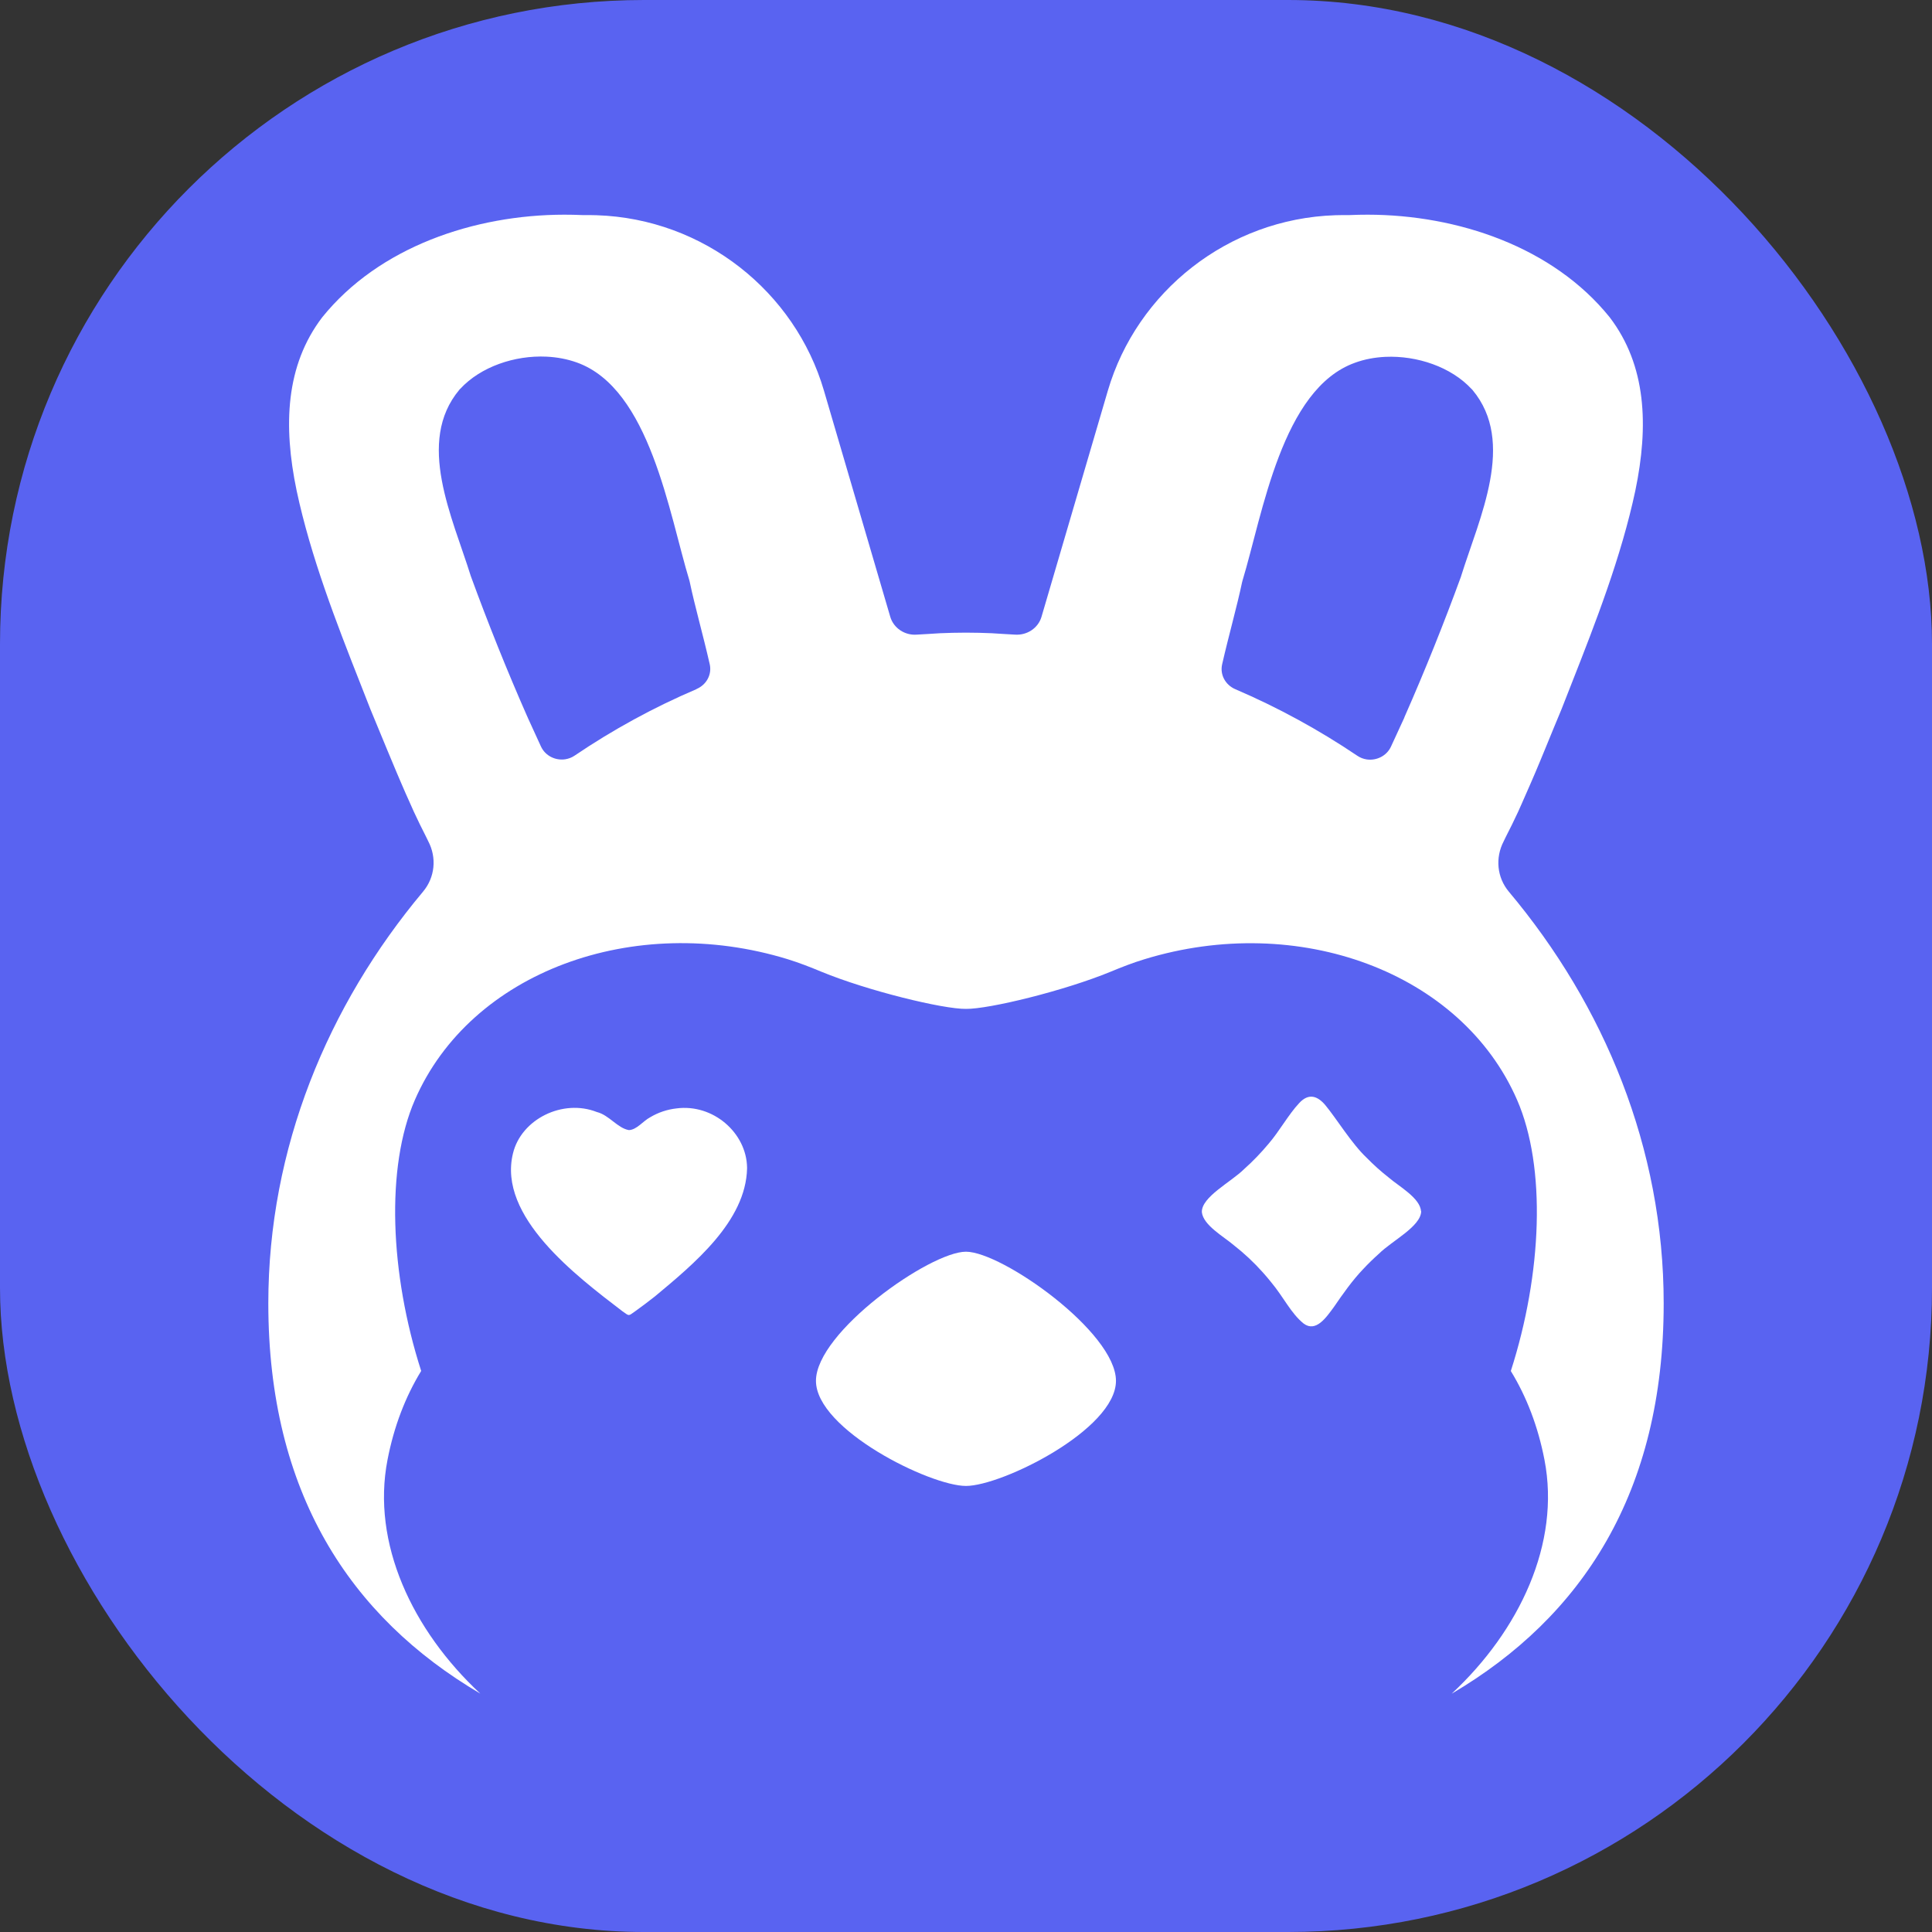 <svg xmlns="http://www.w3.org/2000/svg" version="1.1" xmlns:xlink="http://www.w3.org/1999/xlink" width="50" height="50"><rect width="100%" height="100%" fill="#333333" stroke="none"/><svg width="50" height="50" viewBox="0 0 50 50" fill="none" xmlns="http://www.w3.org/2000/svg">
<rect width="50" height="50" rx="16.667" fill="#5963F1"></rect>
<path d="M43.056 33.73C43.056 29.715 41.518 26.018 39.05 23.078C38.739 22.707 38.694 22.199 38.915 21.773C38.934 21.735 38.953 21.695 38.971 21.657C39.08 21.445 39.187 21.229 39.29 21.006C39.321 20.935 39.353 20.863 39.385 20.793C39.464 20.617 39.542 20.44 39.619 20.26C39.658 20.169 39.7 20.075 39.739 19.981C39.82 19.792 39.898 19.6 39.977 19.409C40.121 19.058 40.265 18.705 40.413 18.352C40.499 18.132 40.587 17.909 40.675 17.684C41.297 16.105 41.96 14.4 42.322 12.699C42.673 11.01 42.606 9.455 41.66 8.213C40.192 6.389 37.724 5.559 35.396 5.556C35.241 5.556 35.085 5.559 34.932 5.566C34.804 5.566 34.679 5.566 34.557 5.57C31.784 5.66 29.422 7.547 28.67 10.114L26.954 15.963C26.868 16.255 26.58 16.447 26.265 16.424C26.162 16.417 26.059 16.411 25.954 16.406C25.859 16.401 25.763 16.393 25.668 16.388C25.45 16.379 25.235 16.373 25.016 16.373C25.01 16.373 25.005 16.373 24.997 16.373C24.992 16.373 24.986 16.373 24.979 16.373C24.761 16.373 24.544 16.379 24.327 16.388C24.231 16.392 24.136 16.399 24.04 16.406C23.937 16.411 23.832 16.417 23.729 16.424C23.415 16.449 23.126 16.255 23.04 15.963L21.325 10.114C20.576 7.547 18.214 5.66 15.441 5.57C15.319 5.566 15.194 5.565 15.066 5.566C14.913 5.559 14.757 5.556 14.602 5.556C12.276 5.559 9.808 6.389 8.338 8.213C7.392 9.457 7.325 11.01 7.677 12.699C8.04 14.402 8.701 16.105 9.323 17.684C9.411 17.909 9.499 18.132 9.585 18.352C9.733 18.705 9.877 19.058 10.021 19.407C10.1 19.6 10.181 19.792 10.261 19.981C10.3 20.073 10.34 20.165 10.379 20.257C10.456 20.437 10.534 20.617 10.615 20.793C10.647 20.863 10.677 20.934 10.709 21.004C10.812 21.227 10.918 21.443 11.027 21.656C11.046 21.693 11.064 21.733 11.083 21.771C11.306 22.196 11.259 22.705 10.948 23.076C8.482 26.018 6.944 29.715 6.944 33.73C6.944 38.618 9.049 41.842 12.431 43.831C10.671 42.193 9.609 39.936 10.029 37.779C10.195 36.92 10.489 36.153 10.9 35.48C10.089 32.956 9.98 30.203 10.737 28.466C12.179 25.152 16.403 23.602 20.385 24.824C20.683 24.916 20.971 25.029 21.257 25.148C22.458 25.643 24.407 26.117 24.999 26.11C25.593 26.117 27.54 25.643 28.743 25.148C29.029 25.029 29.317 24.916 29.615 24.826C33.597 23.604 37.821 25.154 39.263 28.468C40.02 30.205 39.911 32.958 39.1 35.482C39.511 36.153 39.805 36.922 39.971 37.781C40.389 39.938 39.329 42.195 37.569 43.833C40.951 41.844 43.056 38.62 43.056 33.732V33.73ZM18.027 17.834C16.922 18.305 15.864 18.883 14.87 19.556C14.795 19.607 14.712 19.637 14.628 19.65C14.375 19.688 14.111 19.562 13.999 19.317L13.656 18.568V18.563C13.656 18.563 13.649 18.552 13.647 18.547C13.117 17.346 12.621 16.104 12.184 14.908C11.707 13.378 10.759 11.437 11.888 10.087C11.892 10.082 11.896 10.078 11.9 10.072C11.902 10.069 11.905 10.067 11.909 10.065C12.441 9.489 13.323 9.192 14.141 9.23C14.416 9.243 14.682 9.293 14.928 9.381C16.823 10.058 17.315 13.299 17.842 15.025C17.845 15.038 17.849 15.05 17.851 15.063C17.982 15.688 18.196 16.433 18.368 17.191C18.428 17.456 18.284 17.722 18.025 17.832L18.027 17.834ZM37.814 14.912C37.378 16.107 36.881 17.349 36.351 18.55C36.349 18.555 36.348 18.561 36.344 18.566V18.572L35.999 19.321C35.887 19.564 35.623 19.691 35.37 19.654C35.286 19.641 35.203 19.61 35.129 19.56C34.134 18.889 33.076 18.311 31.971 17.837C31.713 17.727 31.569 17.461 31.628 17.196C31.801 16.438 32.014 15.693 32.145 15.068C32.147 15.056 32.151 15.043 32.155 15.03C32.679 13.304 33.173 10.063 35.069 9.387C35.314 9.297 35.582 9.248 35.855 9.235C36.673 9.199 37.556 9.495 38.087 10.071C38.089 10.074 38.093 10.076 38.097 10.078C38.1 10.083 38.104 10.087 38.108 10.092C39.237 11.443 38.29 13.385 37.812 14.914L37.814 14.912Z" fill="white"></path>
<path d="M24.999 32.394C24.069 32.394 21.117 34.475 21.117 35.736C21.117 36.996 24.069 38.456 24.999 38.456C25.93 38.456 28.881 36.996 28.881 35.736C28.881 34.475 25.93 32.394 24.999 32.394Z" fill="white"></path>
<path d="M36.775 31.345C36.754 31.005 36.2 30.7 35.943 30.477C35.741 30.319 35.55 30.148 35.37 29.964C34.977 29.593 34.595 28.958 34.301 28.603C34.097 28.36 33.866 28.281 33.619 28.552C33.342 28.849 33.108 29.28 32.831 29.6C32.636 29.834 32.424 30.054 32.2 30.254C31.87 30.585 31.089 30.976 31.104 31.372C31.142 31.712 31.673 32.004 31.93 32.225C32.202 32.438 32.454 32.673 32.685 32.933C32.756 33.012 32.823 33.091 32.891 33.176C33.226 33.577 33.406 33.986 33.739 34.254C34.057 34.49 34.325 34.092 34.522 33.824C34.75 33.491 34.999 33.136 35.28 32.843C35.411 32.702 35.546 32.572 35.688 32.445C36.024 32.112 36.767 31.743 36.78 31.352V31.346L36.775 31.345Z" fill="white"></path>
<path d="M19.334 30.214C19.319 29.319 18.456 28.56 17.505 28.686C17.265 28.713 17.031 28.792 16.828 28.914C16.641 29.012 16.482 29.238 16.276 29.247C15.982 29.197 15.763 28.857 15.446 28.779C14.561 28.43 13.488 28.966 13.276 29.849C12.873 31.483 14.916 33.024 16.108 33.935C16.295 34.065 16.253 34.065 16.439 33.935C16.611 33.811 16.772 33.691 16.948 33.552C17.958 32.711 19.302 31.606 19.334 30.241V30.212V30.214Z" fill="white"></path>
</svg><style>@media (prefers-color-scheme: light) { :root { filter: none; } }
@media (prefers-color-scheme: dark) { :root { filter: none; } }
</style></svg>